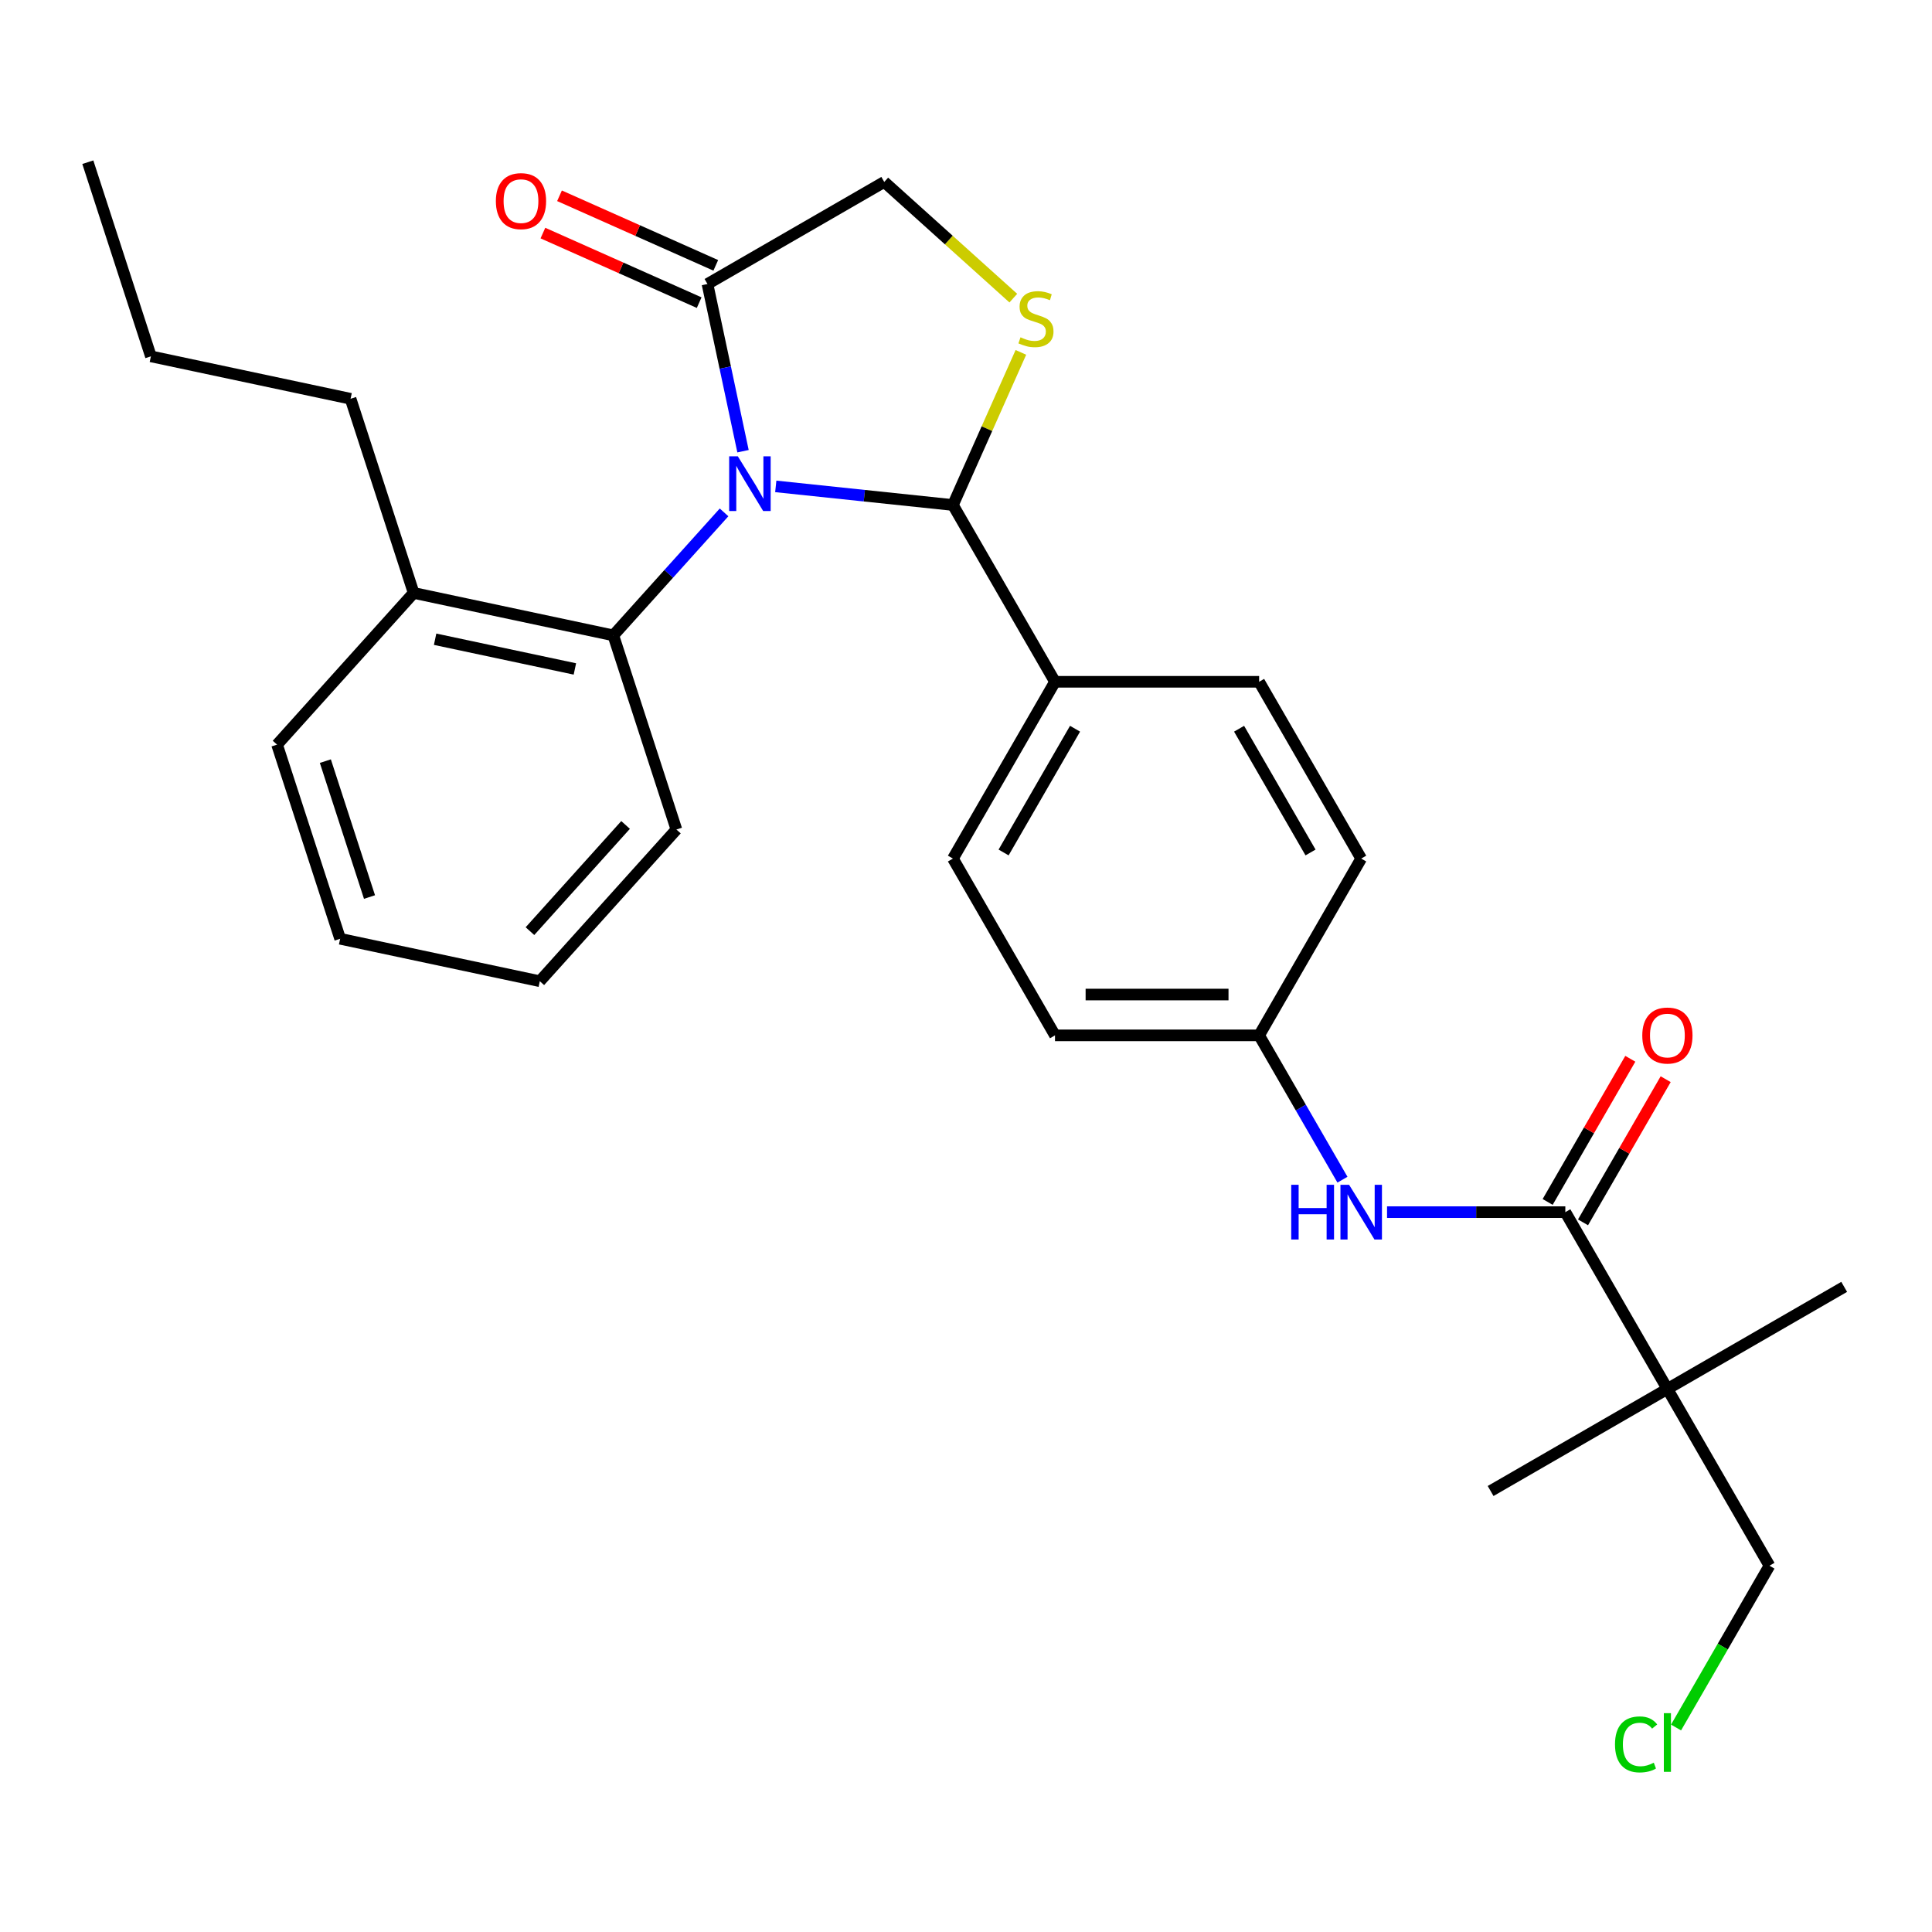 <?xml version='1.0' encoding='iso-8859-1'?>
<svg version='1.1' baseProfile='full'
              xmlns='http://www.w3.org/2000/svg'
                      xmlns:rdkit='http://www.rdkit.org/xml'
                      xmlns:xlink='http://www.w3.org/1999/xlink'
                  xml:space='preserve'
width='1000px' height='1000px' viewBox='0 0 1000 1000'>
<!-- END OF HEADER -->
<rect style='opacity:1.0;fill:#FFFFFF;stroke:none' width='1000' height='1000' x='0' y='0'> </rect>
<path class='bond-0' d='M 717.935,627.406 L 764.074,627.406' style='fill:none;fill-rule:evenodd;stroke:#0000FF;stroke-width:6px;stroke-linecap:butt;stroke-linejoin:miter;stroke-opacity:1' />
<path class='bond-0' d='M 764.074,627.406 L 810.213,627.406' style='fill:none;fill-rule:evenodd;stroke:#000000;stroke-width:6px;stroke-linecap:butt;stroke-linejoin:miter;stroke-opacity:1' />
<path class='bond-1' d='M 694.853,610.604 L 673.289,573.253' style='fill:none;fill-rule:evenodd;stroke:#0000FF;stroke-width:6px;stroke-linecap:butt;stroke-linejoin:miter;stroke-opacity:1' />
<path class='bond-1' d='M 673.289,573.253 L 651.724,535.902' style='fill:none;fill-rule:evenodd;stroke:#000000;stroke-width:6px;stroke-linecap:butt;stroke-linejoin:miter;stroke-opacity:1' />
<path class='bond-2' d='M 863.042,718.909 L 915.872,810.412' style='fill:none;fill-rule:evenodd;stroke:#000000;stroke-width:6px;stroke-linecap:butt;stroke-linejoin:miter;stroke-opacity:1' />
<path class='bond-3' d='M 863.042,718.909 L 771.539,771.739' style='fill:none;fill-rule:evenodd;stroke:#000000;stroke-width:6px;stroke-linecap:butt;stroke-linejoin:miter;stroke-opacity:1' />
<path class='bond-4' d='M 863.042,718.909 L 954.545,666.08' style='fill:none;fill-rule:evenodd;stroke:#000000;stroke-width:6px;stroke-linecap:butt;stroke-linejoin:miter;stroke-opacity:1' />
<path class='bond-5' d='M 863.042,718.909 L 810.213,627.406' style='fill:none;fill-rule:evenodd;stroke:#000000;stroke-width:6px;stroke-linecap:butt;stroke-linejoin:miter;stroke-opacity:1' />
<path class='bond-6' d='M 819.363,632.689 L 840.754,595.638' style='fill:none;fill-rule:evenodd;stroke:#000000;stroke-width:6px;stroke-linecap:butt;stroke-linejoin:miter;stroke-opacity:1' />
<path class='bond-6' d='M 840.754,595.638 L 862.146,558.587' style='fill:none;fill-rule:evenodd;stroke:#FF0000;stroke-width:6px;stroke-linecap:butt;stroke-linejoin:miter;stroke-opacity:1' />
<path class='bond-6' d='M 801.062,622.123 L 822.454,585.072' style='fill:none;fill-rule:evenodd;stroke:#000000;stroke-width:6px;stroke-linecap:butt;stroke-linejoin:miter;stroke-opacity:1' />
<path class='bond-6' d='M 822.454,585.072 L 843.845,548.021' style='fill:none;fill-rule:evenodd;stroke:#FF0000;stroke-width:6px;stroke-linecap:butt;stroke-linejoin:miter;stroke-opacity:1' />
<path class='bond-7' d='M 915.872,810.412 L 891.698,852.283' style='fill:none;fill-rule:evenodd;stroke:#000000;stroke-width:6px;stroke-linecap:butt;stroke-linejoin:miter;stroke-opacity:1' />
<path class='bond-7' d='M 891.698,852.283 L 867.524,894.154' style='fill:none;fill-rule:evenodd;stroke:#00CC00;stroke-width:6px;stroke-linecap:butt;stroke-linejoin:miter;stroke-opacity:1' />
<path class='bond-8' d='M 524.489,154.314 L 491.09,124.241' style='fill:none;fill-rule:evenodd;stroke:#CCCC00;stroke-width:6px;stroke-linecap:butt;stroke-linejoin:miter;stroke-opacity:1' />
<path class='bond-8' d='M 491.09,124.241 L 457.691,94.168' style='fill:none;fill-rule:evenodd;stroke:#000000;stroke-width:6px;stroke-linecap:butt;stroke-linejoin:miter;stroke-opacity:1' />
<path class='bond-9' d='M 528.41,182.389 L 510.823,221.891' style='fill:none;fill-rule:evenodd;stroke:#CCCC00;stroke-width:6px;stroke-linecap:butt;stroke-linejoin:miter;stroke-opacity:1' />
<path class='bond-9' d='M 510.823,221.891 L 493.236,261.392' style='fill:none;fill-rule:evenodd;stroke:#000000;stroke-width:6px;stroke-linecap:butt;stroke-linejoin:miter;stroke-opacity:1' />
<path class='bond-10' d='M 457.691,94.168 L 366.188,146.998' style='fill:none;fill-rule:evenodd;stroke:#000000;stroke-width:6px;stroke-linecap:butt;stroke-linejoin:miter;stroke-opacity:1' />
<path class='bond-11' d='M 366.188,146.998 L 375.386,190.272' style='fill:none;fill-rule:evenodd;stroke:#000000;stroke-width:6px;stroke-linecap:butt;stroke-linejoin:miter;stroke-opacity:1' />
<path class='bond-11' d='M 375.386,190.272 L 384.584,233.546' style='fill:none;fill-rule:evenodd;stroke:#0000FF;stroke-width:6px;stroke-linecap:butt;stroke-linejoin:miter;stroke-opacity:1' />
<path class='bond-12' d='M 370.485,137.345 L 330.044,119.34' style='fill:none;fill-rule:evenodd;stroke:#000000;stroke-width:6px;stroke-linecap:butt;stroke-linejoin:miter;stroke-opacity:1' />
<path class='bond-12' d='M 330.044,119.34 L 289.602,101.334' style='fill:none;fill-rule:evenodd;stroke:#FF0000;stroke-width:6px;stroke-linecap:butt;stroke-linejoin:miter;stroke-opacity:1' />
<path class='bond-12' d='M 361.89,156.65 L 321.449,138.644' style='fill:none;fill-rule:evenodd;stroke:#000000;stroke-width:6px;stroke-linecap:butt;stroke-linejoin:miter;stroke-opacity:1' />
<path class='bond-12' d='M 321.449,138.644 L 281.007,120.639' style='fill:none;fill-rule:evenodd;stroke:#FF0000;stroke-width:6px;stroke-linecap:butt;stroke-linejoin:miter;stroke-opacity:1' />
<path class='bond-13' d='M 401.537,251.754 L 447.386,256.573' style='fill:none;fill-rule:evenodd;stroke:#0000FF;stroke-width:6px;stroke-linecap:butt;stroke-linejoin:miter;stroke-opacity:1' />
<path class='bond-13' d='M 447.386,256.573 L 493.236,261.392' style='fill:none;fill-rule:evenodd;stroke:#000000;stroke-width:6px;stroke-linecap:butt;stroke-linejoin:miter;stroke-opacity:1' />
<path class='bond-14' d='M 374.774,265.209 L 346.115,297.039' style='fill:none;fill-rule:evenodd;stroke:#0000FF;stroke-width:6px;stroke-linecap:butt;stroke-linejoin:miter;stroke-opacity:1' />
<path class='bond-14' d='M 346.115,297.039 L 317.456,328.868' style='fill:none;fill-rule:evenodd;stroke:#000000;stroke-width:6px;stroke-linecap:butt;stroke-linejoin:miter;stroke-opacity:1' />
<path class='bond-15' d='M 493.236,261.392 L 546.065,352.896' style='fill:none;fill-rule:evenodd;stroke:#000000;stroke-width:6px;stroke-linecap:butt;stroke-linejoin:miter;stroke-opacity:1' />
<path class='bond-16' d='M 546.065,535.902 L 651.724,535.902' style='fill:none;fill-rule:evenodd;stroke:#000000;stroke-width:6px;stroke-linecap:butt;stroke-linejoin:miter;stroke-opacity:1' />
<path class='bond-16' d='M 561.914,514.771 L 635.875,514.771' style='fill:none;fill-rule:evenodd;stroke:#000000;stroke-width:6px;stroke-linecap:butt;stroke-linejoin:miter;stroke-opacity:1' />
<path class='bond-17' d='M 546.065,535.902 L 493.236,444.399' style='fill:none;fill-rule:evenodd;stroke:#000000;stroke-width:6px;stroke-linecap:butt;stroke-linejoin:miter;stroke-opacity:1' />
<path class='bond-18' d='M 651.724,535.902 L 704.554,444.399' style='fill:none;fill-rule:evenodd;stroke:#000000;stroke-width:6px;stroke-linecap:butt;stroke-linejoin:miter;stroke-opacity:1' />
<path class='bond-19' d='M 143.406,385.42 L 176.056,485.908' style='fill:none;fill-rule:evenodd;stroke:#000000;stroke-width:6px;stroke-linecap:butt;stroke-linejoin:miter;stroke-opacity:1' />
<path class='bond-19' d='M 168.401,393.963 L 191.256,464.304' style='fill:none;fill-rule:evenodd;stroke:#000000;stroke-width:6px;stroke-linecap:butt;stroke-linejoin:miter;stroke-opacity:1' />
<path class='bond-20' d='M 143.406,385.42 L 214.106,306.9' style='fill:none;fill-rule:evenodd;stroke:#000000;stroke-width:6px;stroke-linecap:butt;stroke-linejoin:miter;stroke-opacity:1' />
<path class='bond-21' d='M 176.056,485.908 L 279.406,507.875' style='fill:none;fill-rule:evenodd;stroke:#000000;stroke-width:6px;stroke-linecap:butt;stroke-linejoin:miter;stroke-opacity:1' />
<path class='bond-22' d='M 279.406,507.875 L 350.106,429.355' style='fill:none;fill-rule:evenodd;stroke:#000000;stroke-width:6px;stroke-linecap:butt;stroke-linejoin:miter;stroke-opacity:1' />
<path class='bond-22' d='M 274.307,481.957 L 323.797,426.993' style='fill:none;fill-rule:evenodd;stroke:#000000;stroke-width:6px;stroke-linecap:butt;stroke-linejoin:miter;stroke-opacity:1' />
<path class='bond-23' d='M 350.106,429.355 L 317.456,328.868' style='fill:none;fill-rule:evenodd;stroke:#000000;stroke-width:6px;stroke-linecap:butt;stroke-linejoin:miter;stroke-opacity:1' />
<path class='bond-24' d='M 317.456,328.868 L 214.106,306.9' style='fill:none;fill-rule:evenodd;stroke:#000000;stroke-width:6px;stroke-linecap:butt;stroke-linejoin:miter;stroke-opacity:1' />
<path class='bond-24' d='M 297.56,346.243 L 225.214,330.865' style='fill:none;fill-rule:evenodd;stroke:#000000;stroke-width:6px;stroke-linecap:butt;stroke-linejoin:miter;stroke-opacity:1' />
<path class='bond-25' d='M 214.106,306.9 L 181.455,206.412' style='fill:none;fill-rule:evenodd;stroke:#000000;stroke-width:6px;stroke-linecap:butt;stroke-linejoin:miter;stroke-opacity:1' />
<path class='bond-26' d='M 181.455,206.412 L 78.105,184.445' style='fill:none;fill-rule:evenodd;stroke:#000000;stroke-width:6px;stroke-linecap:butt;stroke-linejoin:miter;stroke-opacity:1' />
<path class='bond-27' d='M 78.105,184.445 L 45.455,83.957' style='fill:none;fill-rule:evenodd;stroke:#000000;stroke-width:6px;stroke-linecap:butt;stroke-linejoin:miter;stroke-opacity:1' />
<path class='bond-28' d='M 704.554,444.399 L 651.724,352.896' style='fill:none;fill-rule:evenodd;stroke:#000000;stroke-width:6px;stroke-linecap:butt;stroke-linejoin:miter;stroke-opacity:1' />
<path class='bond-28' d='M 678.328,441.239 L 641.348,377.187' style='fill:none;fill-rule:evenodd;stroke:#000000;stroke-width:6px;stroke-linecap:butt;stroke-linejoin:miter;stroke-opacity:1' />
<path class='bond-29' d='M 651.724,352.896 L 546.065,352.896' style='fill:none;fill-rule:evenodd;stroke:#000000;stroke-width:6px;stroke-linecap:butt;stroke-linejoin:miter;stroke-opacity:1' />
<path class='bond-30' d='M 546.065,352.896 L 493.236,444.399' style='fill:none;fill-rule:evenodd;stroke:#000000;stroke-width:6px;stroke-linecap:butt;stroke-linejoin:miter;stroke-opacity:1' />
<path class='bond-30' d='M 556.441,377.187 L 519.461,441.239' style='fill:none;fill-rule:evenodd;stroke:#000000;stroke-width:6px;stroke-linecap:butt;stroke-linejoin:miter;stroke-opacity:1' />
<path  class='atom-0' d='M 668.334 613.246
L 672.174 613.246
L 672.174 625.286
L 686.654 625.286
L 686.654 613.246
L 690.494 613.246
L 690.494 641.566
L 686.654 641.566
L 686.654 628.486
L 672.174 628.486
L 672.174 641.566
L 668.334 641.566
L 668.334 613.246
' fill='#0000FF'/>
<path  class='atom-0' d='M 698.294 613.246
L 707.574 628.246
Q 708.494 629.726, 709.974 632.406
Q 711.454 635.086, 711.534 635.246
L 711.534 613.246
L 715.294 613.246
L 715.294 641.566
L 711.414 641.566
L 701.454 625.166
Q 700.294 623.246, 699.054 621.046
Q 697.854 618.846, 697.494 618.166
L 697.494 641.566
L 693.814 641.566
L 693.814 613.246
L 698.294 613.246
' fill='#0000FF'/>
<path  class='atom-3' d='M 850.042 535.982
Q 850.042 529.182, 853.402 525.382
Q 856.762 521.582, 863.042 521.582
Q 869.322 521.582, 872.682 525.382
Q 876.042 529.182, 876.042 535.982
Q 876.042 542.862, 872.642 546.782
Q 869.242 550.662, 863.042 550.662
Q 856.802 550.662, 853.402 546.782
Q 850.042 542.902, 850.042 535.982
M 863.042 547.462
Q 867.362 547.462, 869.682 544.582
Q 872.042 541.662, 872.042 535.982
Q 872.042 530.422, 869.682 527.622
Q 867.362 524.782, 863.042 524.782
Q 858.722 524.782, 856.362 527.582
Q 854.042 530.382, 854.042 535.982
Q 854.042 541.702, 856.362 544.582
Q 858.722 547.462, 863.042 547.462
' fill='#FF0000'/>
<path  class='atom-5' d='M 528.211 174.588
Q 528.531 174.708, 529.851 175.268
Q 531.171 175.828, 532.611 176.188
Q 534.091 176.508, 535.531 176.508
Q 538.211 176.508, 539.771 175.228
Q 541.331 173.908, 541.331 171.628
Q 541.331 170.068, 540.531 169.108
Q 539.771 168.148, 538.571 167.628
Q 537.371 167.108, 535.371 166.508
Q 532.851 165.748, 531.331 165.028
Q 529.851 164.308, 528.771 162.788
Q 527.731 161.268, 527.731 158.708
Q 527.731 155.148, 530.131 152.948
Q 532.571 150.748, 537.371 150.748
Q 540.651 150.748, 544.371 152.308
L 543.451 155.388
Q 540.051 153.988, 537.491 153.988
Q 534.731 153.988, 533.211 155.148
Q 531.691 156.268, 531.731 158.228
Q 531.731 159.748, 532.491 160.668
Q 533.291 161.588, 534.411 162.108
Q 535.571 162.628, 537.491 163.228
Q 540.051 164.028, 541.571 164.828
Q 543.091 165.628, 544.171 167.268
Q 545.291 168.868, 545.291 171.628
Q 545.291 175.548, 542.651 177.668
Q 540.051 179.748, 535.691 179.748
Q 533.171 179.748, 531.251 179.188
Q 529.371 178.668, 527.131 177.748
L 528.211 174.588
' fill='#CCCC00'/>
<path  class='atom-8' d='M 381.895 236.188
L 391.175 251.188
Q 392.095 252.668, 393.575 255.348
Q 395.055 258.028, 395.135 258.188
L 395.135 236.188
L 398.895 236.188
L 398.895 264.508
L 395.015 264.508
L 385.055 248.108
Q 383.895 246.188, 382.655 243.988
Q 381.455 241.788, 381.095 241.108
L 381.095 264.508
L 377.415 264.508
L 377.415 236.188
L 381.895 236.188
' fill='#0000FF'/>
<path  class='atom-10' d='M 256.663 104.102
Q 256.663 97.302, 260.023 93.502
Q 263.383 89.702, 269.663 89.702
Q 275.943 89.702, 279.303 93.502
Q 282.663 97.302, 282.663 104.102
Q 282.663 110.982, 279.263 114.902
Q 275.863 118.782, 269.663 118.782
Q 263.423 118.782, 260.023 114.902
Q 256.663 111.022, 256.663 104.102
M 269.663 115.582
Q 273.983 115.582, 276.303 112.702
Q 278.663 109.782, 278.663 104.102
Q 278.663 98.542, 276.303 95.742
Q 273.983 92.902, 269.663 92.902
Q 265.343 92.902, 262.983 95.702
Q 260.663 98.502, 260.663 104.102
Q 260.663 109.822, 262.983 112.702
Q 265.343 115.582, 269.663 115.582
' fill='#FF0000'/>
<path  class='atom-28' d='M 835.922 902.896
Q 835.922 895.856, 839.202 892.176
Q 842.522 888.456, 848.802 888.456
Q 854.642 888.456, 857.762 892.576
L 855.122 894.736
Q 852.842 891.736, 848.802 891.736
Q 844.522 891.736, 842.242 894.616
Q 840.002 897.456, 840.002 902.896
Q 840.002 908.496, 842.322 911.376
Q 844.682 914.256, 849.242 914.256
Q 852.362 914.256, 856.002 912.376
L 857.122 915.376
Q 855.642 916.336, 853.402 916.896
Q 851.162 917.456, 848.682 917.456
Q 842.522 917.456, 839.202 913.696
Q 835.922 909.936, 835.922 902.896
' fill='#00CC00'/>
<path  class='atom-28' d='M 861.202 886.736
L 864.882 886.736
L 864.882 917.096
L 861.202 917.096
L 861.202 886.736
' fill='#00CC00'/>
</svg>
